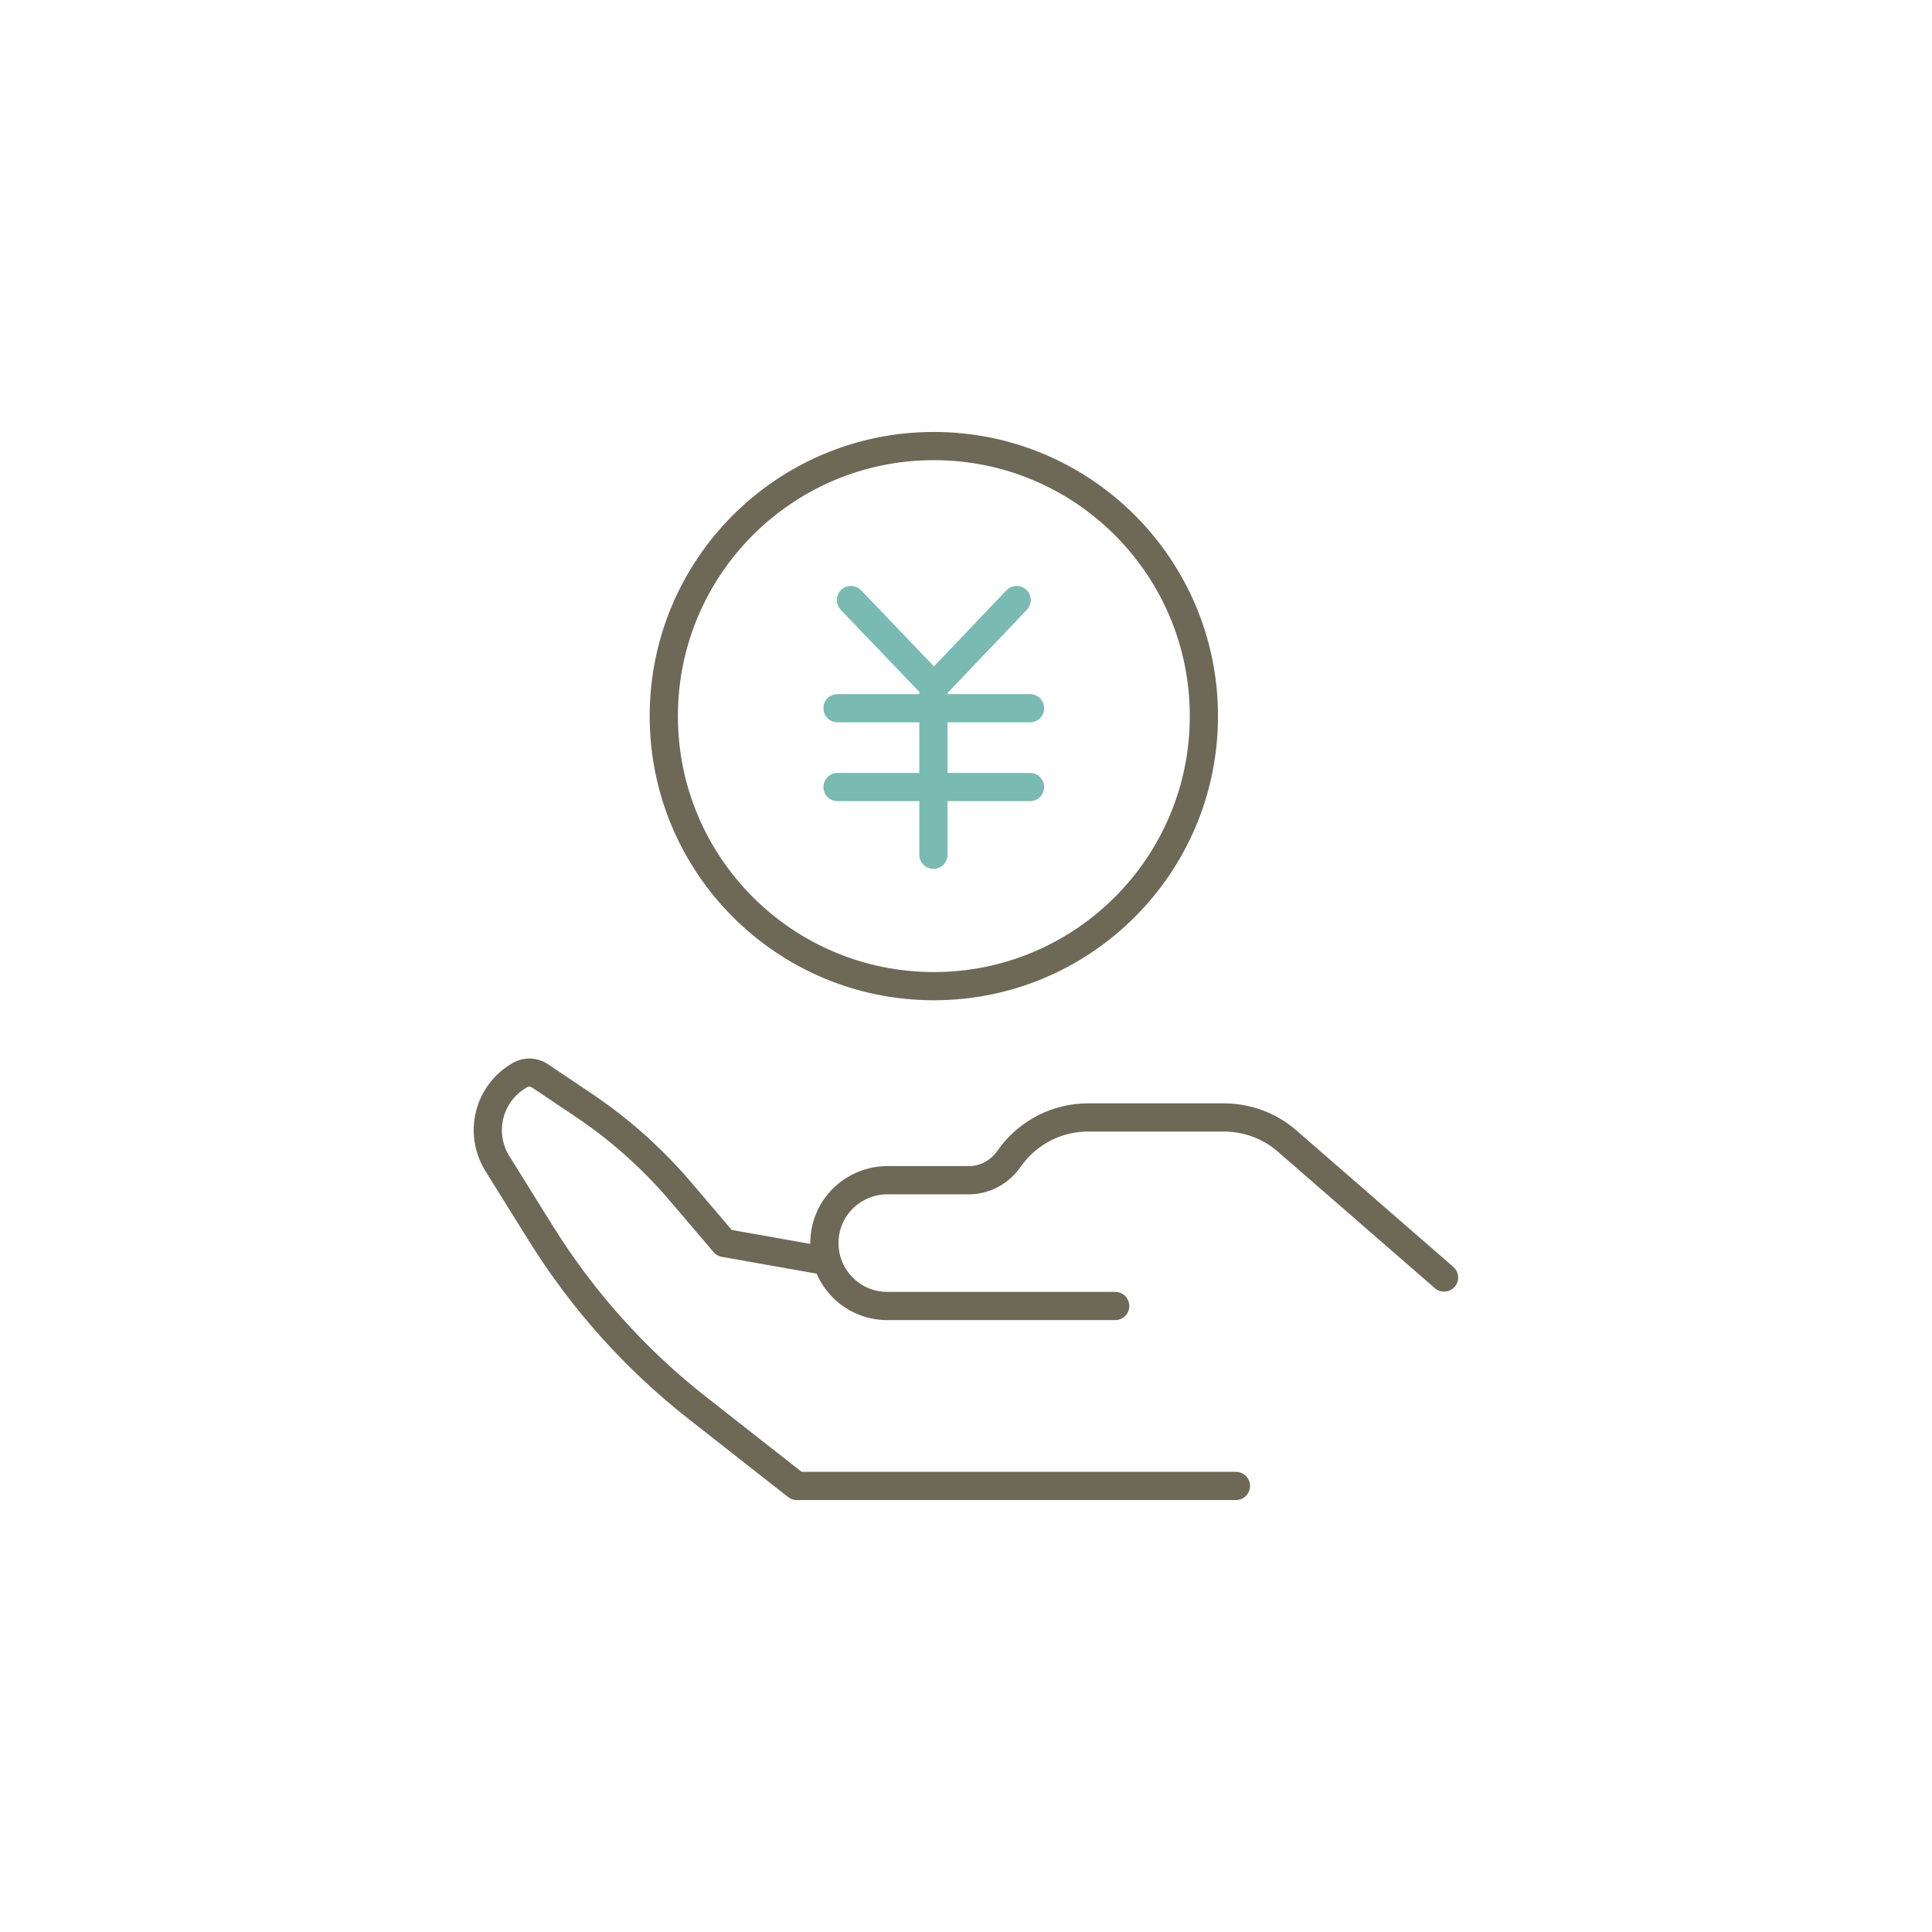 <?xml version="1.0" encoding="UTF-8"?>
<svg xmlns="http://www.w3.org/2000/svg" id="_レイヤー_1" width="137" height="137" viewBox="0 0 137 137">
  <defs>
    <style>.cls-1{stroke:#6e6957;stroke-linejoin:round;}.cls-1,.cls-2{fill:none;stroke-linecap:round;stroke-width:2px;}.cls-2{stroke:#79bab3;stroke-miterlimit:10;}</style>
  </defs>
  <path class="cls-1" d="M102.4,90.59l-11.12-9.67c-1.23-1.08-2.82-1.67-4.46-1.68h-9.67c-2.15,0-4.16,1.01-5.45,2.73l-.27.36c-.65.85-1.66,1.36-2.72,1.36h-5.79c-1.24,0-2.35.51-3.16,1.31s-1.3,1.92-1.3,3.15c0,2.46,1.99,4.46,4.46,4.46h16.16"></path>
  <path class="cls-1" d="M87.64,105.37h-31.14s-7.06-5.54-7.06-5.54c-4.37-3.43-8.11-7.6-11.05-12.31l-3.12-5.01c-1.13-1.82-.81-4.1.63-5.54.27-.27.6-.52.96-.73.45-.26,1-.24,1.43.05l3.07,2.06c2.58,1.73,4.9,3.8,6.91,6.16l3.09,3.63,6.94,1.23"></path>
  <circle class="cls-1" cx="66.22" cy="50.78" r="19.15"></circle>
  <line class="cls-2" x1="59.39" y1="50.22" x2="73.04" y2="50.22"></line>
  <line class="cls-2" x1="59.39" y1="55.81" x2="73.04" y2="55.81"></line>
  <polyline class="cls-2" points="66.19 60.61 66.19 48.66 60.34 42.55"></polyline>
  <line class="cls-2" x1="66.27" y1="48.66" x2="72.09" y2="42.55"></line>
</svg>
